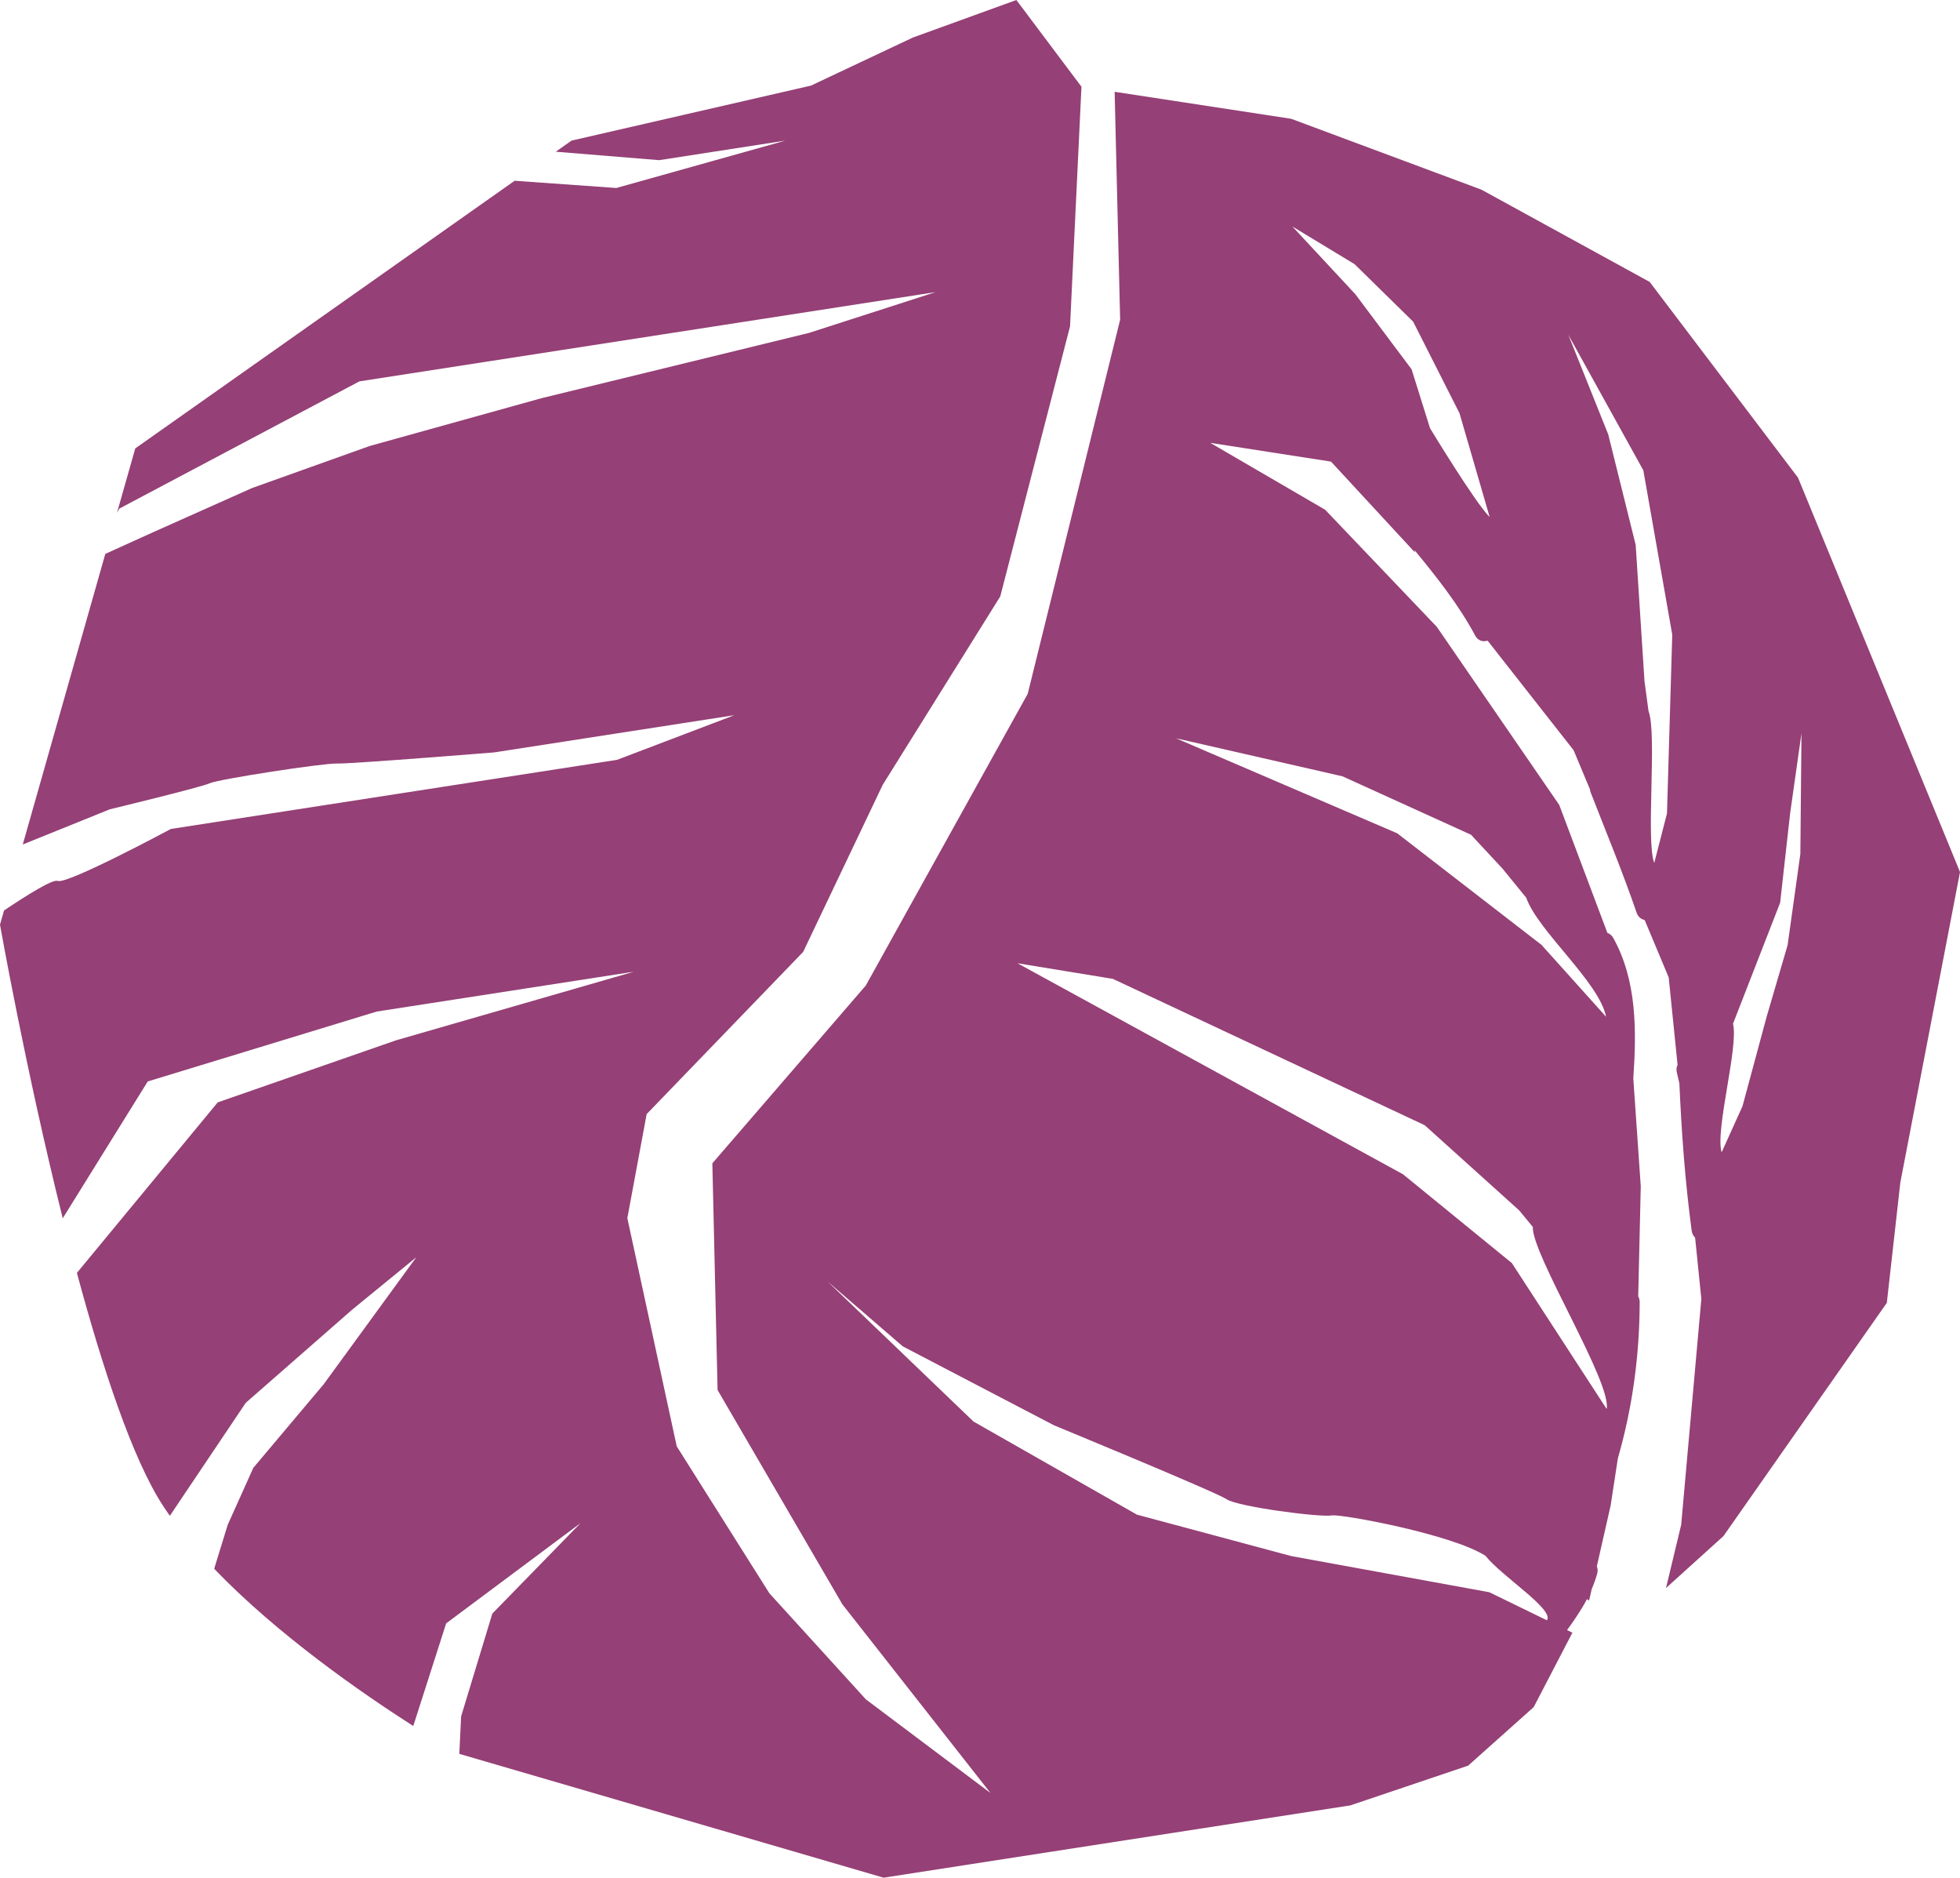 <?xml version="1.0" encoding="UTF-8" standalone="no"?>
<svg
   version="1.1"
   width="218.019pt"
   height="208.828pt"
   viewBox="0 0 218.019 208.828"
   id="svg1556"
   sodipodi:docname="zeli.svg"
   inkscape:version="1.1.2 (0a00cf5339, 2022-02-04)"
   inkscape:export-filename="/home/aslanex/Stažené/zeli/MAKRO428_CESKE_POLE_zeli_KV_A4 (1).png"
   inkscape:export-xdpi="72"
   inkscape:export-ydpi="72"
   xmlns:inkscape="http://www.inkscape.org/namespaces/inkscape"
   xmlns:sodipodi="http://sodipodi.sourceforge.net/DTD/sodipodi-0.dtd"
   xmlns="http://www.w3.org/2000/svg"
   xmlns:svg="http://www.w3.org/2000/svg">
  <defs
     id="defs1560" />
  <sodipodi:namedview
     id="namedview1558"
     pagecolor="#ffffff"
     bordercolor="#666666"
     borderopacity="1.0"
     inkscape:pageshadow="2"
     inkscape:pageopacity="0.0"
     inkscape:pagecheckerboard="0"
     inkscape:document-units="pt"
     showgrid="false"
     showguides="true"
     inkscape:guide-bbox="true"
     inkscape:snap-page="true"
     inkscape:zoom="0.16305057"
     inkscape:cx="122.66133"
     inkscape:cy="487.57879"
     inkscape:window-width="1386"
     inkscape:window-height="836"
     inkscape:window-x="0"
     inkscape:window-y="0"
     inkscape:window-maximized="1"
     inkscape:current-layer="svg1556"
     inkscape:snap-global="true"
     fit-margin-top="0"
     fit-margin-left="0"
     fit-margin-right="0"
     fit-margin-bottom="0">
    <sodipodi:guide
       position="1754.578,-262.705"
       orientation="1,0"
       id="guide2377" />
    <sodipodi:guide
       position="1754.578,1267.295"
       orientation="0,-1"
       id="guide2379" />
    <sodipodi:guide
       position="-165.422,-262.705"
       orientation="0,-1"
       id="guide2381" />
    <sodipodi:guide
       position="-165.422,817.295"
       orientation="1,0"
       id="guide2383" />
  </sodipodi:namedview>
  <path
     d="m 200,53.122 -16.499,-21.767 -18.711,-10.26 -21.173,-7.885 -19.631,-3.001 0.611,25.352 -10.278,41.598 -18.013,32.446 -17.069,19.775 0.582,25.212 13.887,23.841 L 110.178,199.411 96.317,188.998 85.586,177.203 75.277,160.856 69.781,135.476 71.93,123.905 89.338,105.868 98.194,87.274 111.263,66.333 119.026,36.29 120.295,9.645 113.056,0 101.541,4.176 90.212,9.519 l -26.639,6.119 -1.752,1.236 11.501,0.939 14.026,-2.172 -18.792,5.267 -11.31,-0.805 -42.2,29.767 -2.035,7.167 0.264,-0.473 26.702,-14.149 22.304,-3.455 18.376,-2.845 23.403,-3.625 -14.081,4.538 -29.741,7.257 -19.108,5.315 -13.091,4.678 -11.115,4.962 -5.211,2.363 -9.18,32.317 9.678,-3.911 c 0,0 10.229,-2.468 11.125,-2.901 0.897,-0.433 12.52,-2.233 14.137,-2.19 1.616,0.045 17.508,-1.239 17.508,-1.239 L 81.684,79.541 68.638,84.506 44.135,88.301 19.004,92.193 c 0,0 -11.559,6.208 -12.593,5.779 -0.528,-0.219 -3.337,1.524 -5.962,3.286 L 0,102.838 c 0,0 2.847,16.097 6.979,32.653 l 9.456,-15.217 25.473,-7.774 28.587,-4.428 -26.461,7.633 -19.818,6.897 -15.662,18.964 c 2.866,10.647 6.19,20.681 9.548,25.851 0.253,0.389 0.519,0.778 0.792,1.165 l 8.44,-12.564 11.855,-10.377 7.115,-5.814 -10.289,14.11 -7.839,9.313 -2.846,6.331 -1.505,4.89 c 7.045,7.34 16.453,13.849 22.144,17.488 l 3.66,-11.415 14.949,-11.15 -9.812,10.06 -3.474,11.435 -0.2,4.168 47.196,13.771 51.924,-8.042 13.101,-4.421 7.289,-6.512 4.302,-8.272 -0.594,-0.29 c 0.807,-1.107 1.578,-2.229 2.212,-3.438 0.154,0.101 0.239,0.157 0.239,0.157 l 0.287,-1.265 c 0.241,-0.562 0.453,-1.143 0.618,-1.753 0.08,-0.298 0.054,-0.561 -0.044,-0.783 l 1.539,-6.791 0.804,-5.241 c 1.632,-5.665 2.408,-11.45 2.424,-17.366 0,-0.247 -0.06,-0.456 -0.163,-0.625 l 0.283,-12.258 -0.83,-11.988 c 0.364,-5.295 0.413,-10.876 -2.227,-15.623 -0.167,-0.3 -0.399,-0.478 -0.652,-0.557 L 173.441,89.521 159.822,69.713 147.397,56.688 l -12.774,-7.437 13.431,2.087 9.333,10.098 -0.045,-0.253 c 2.481,3.012 4.904,6.063 6.756,9.514 0.315,0.588 0.88,0.71 1.373,0.551 l 9.564,12.181 1.826,4.364 c 0.009,0.112 0.035,0.23 0.083,0.354 1.729,4.443 3.561,8.851 5.105,13.361 0.16,0.47 0.509,0.728 0.896,0.816 l 2.671,6.376 0.988,9.736 c -0.115,0.229 -0.159,0.504 -0.089,0.817 0.092,0.41 0.189,0.819 0.289,1.227 0.242,5.481 0.64,10.958 1.369,16.398 0.043,0.321 0.186,0.577 0.382,0.766 l 0.693,6.817 -2.242,25.118 -1.689,7.035 6.391,-5.779 18.172,-25.941 1.504,-13.391 6.637,-34.521 z m -27.934,127.078 -6.402,-3.12 -22.037,-4.022 -17.163,-4.607 -18.175,-10.352 -16.255,-15.597 8.383,7.232 16.833,8.786 c 0,0 18.014,7.421 19.225,8.233 1.209,0.813 10.32,2.021 11.701,1.786 1.006,-0.171 13.309,2.081 17.061,4.49 1.777,2.262 7.71,5.988 6.83,7.172 m 6.648,-23.501 -10.546,-16.228 -12.112,-9.878 -42.88,-23.467 10.615,1.738 34.682,16.275 10.509,9.47 1.521,1.847 c -0.144,3.023 8.796,17.292 8.21,20.243 m -29.385,-70.363 14.297,6.499 3.492,3.753 2.647,3.247 c 1.325,3.735 8.115,9.372 8.887,13.246 l -7.182,-7.996 -16.049,-12.41 -24.612,-10.57 z m 9.735,-38.722 -2.045,-6.539 -6.254,-8.35 -7.005,-7.534 6.908,4.181 6.52,6.396 5.159,10.189 3.355,11.55 c -1.676,-1.684 -6.638,-9.892 -6.638,-9.892 m 26.361,42.853 -1.417,5.504 c -0.958,-2.491 0.336,-14.405 -0.637,-16.89 l -0.448,-3.322 -0.98,-15.161 -3.053,-12.287 -4.44,-11.082 8.343,15.075 3.218,18.274 z m 14.835,4.496 -1.415,10.135 -2.331,7.962 -2.689,9.963 -2.325,5.135 c -0.729,-2.55 1.909,-11.734 1.269,-14.305 l 5.245,-13.465 1.103,-9.889 1.268,-8.945 z"
     fill="#954076"
     id="path54"
     style="stroke-width:1.017" />
</svg>
